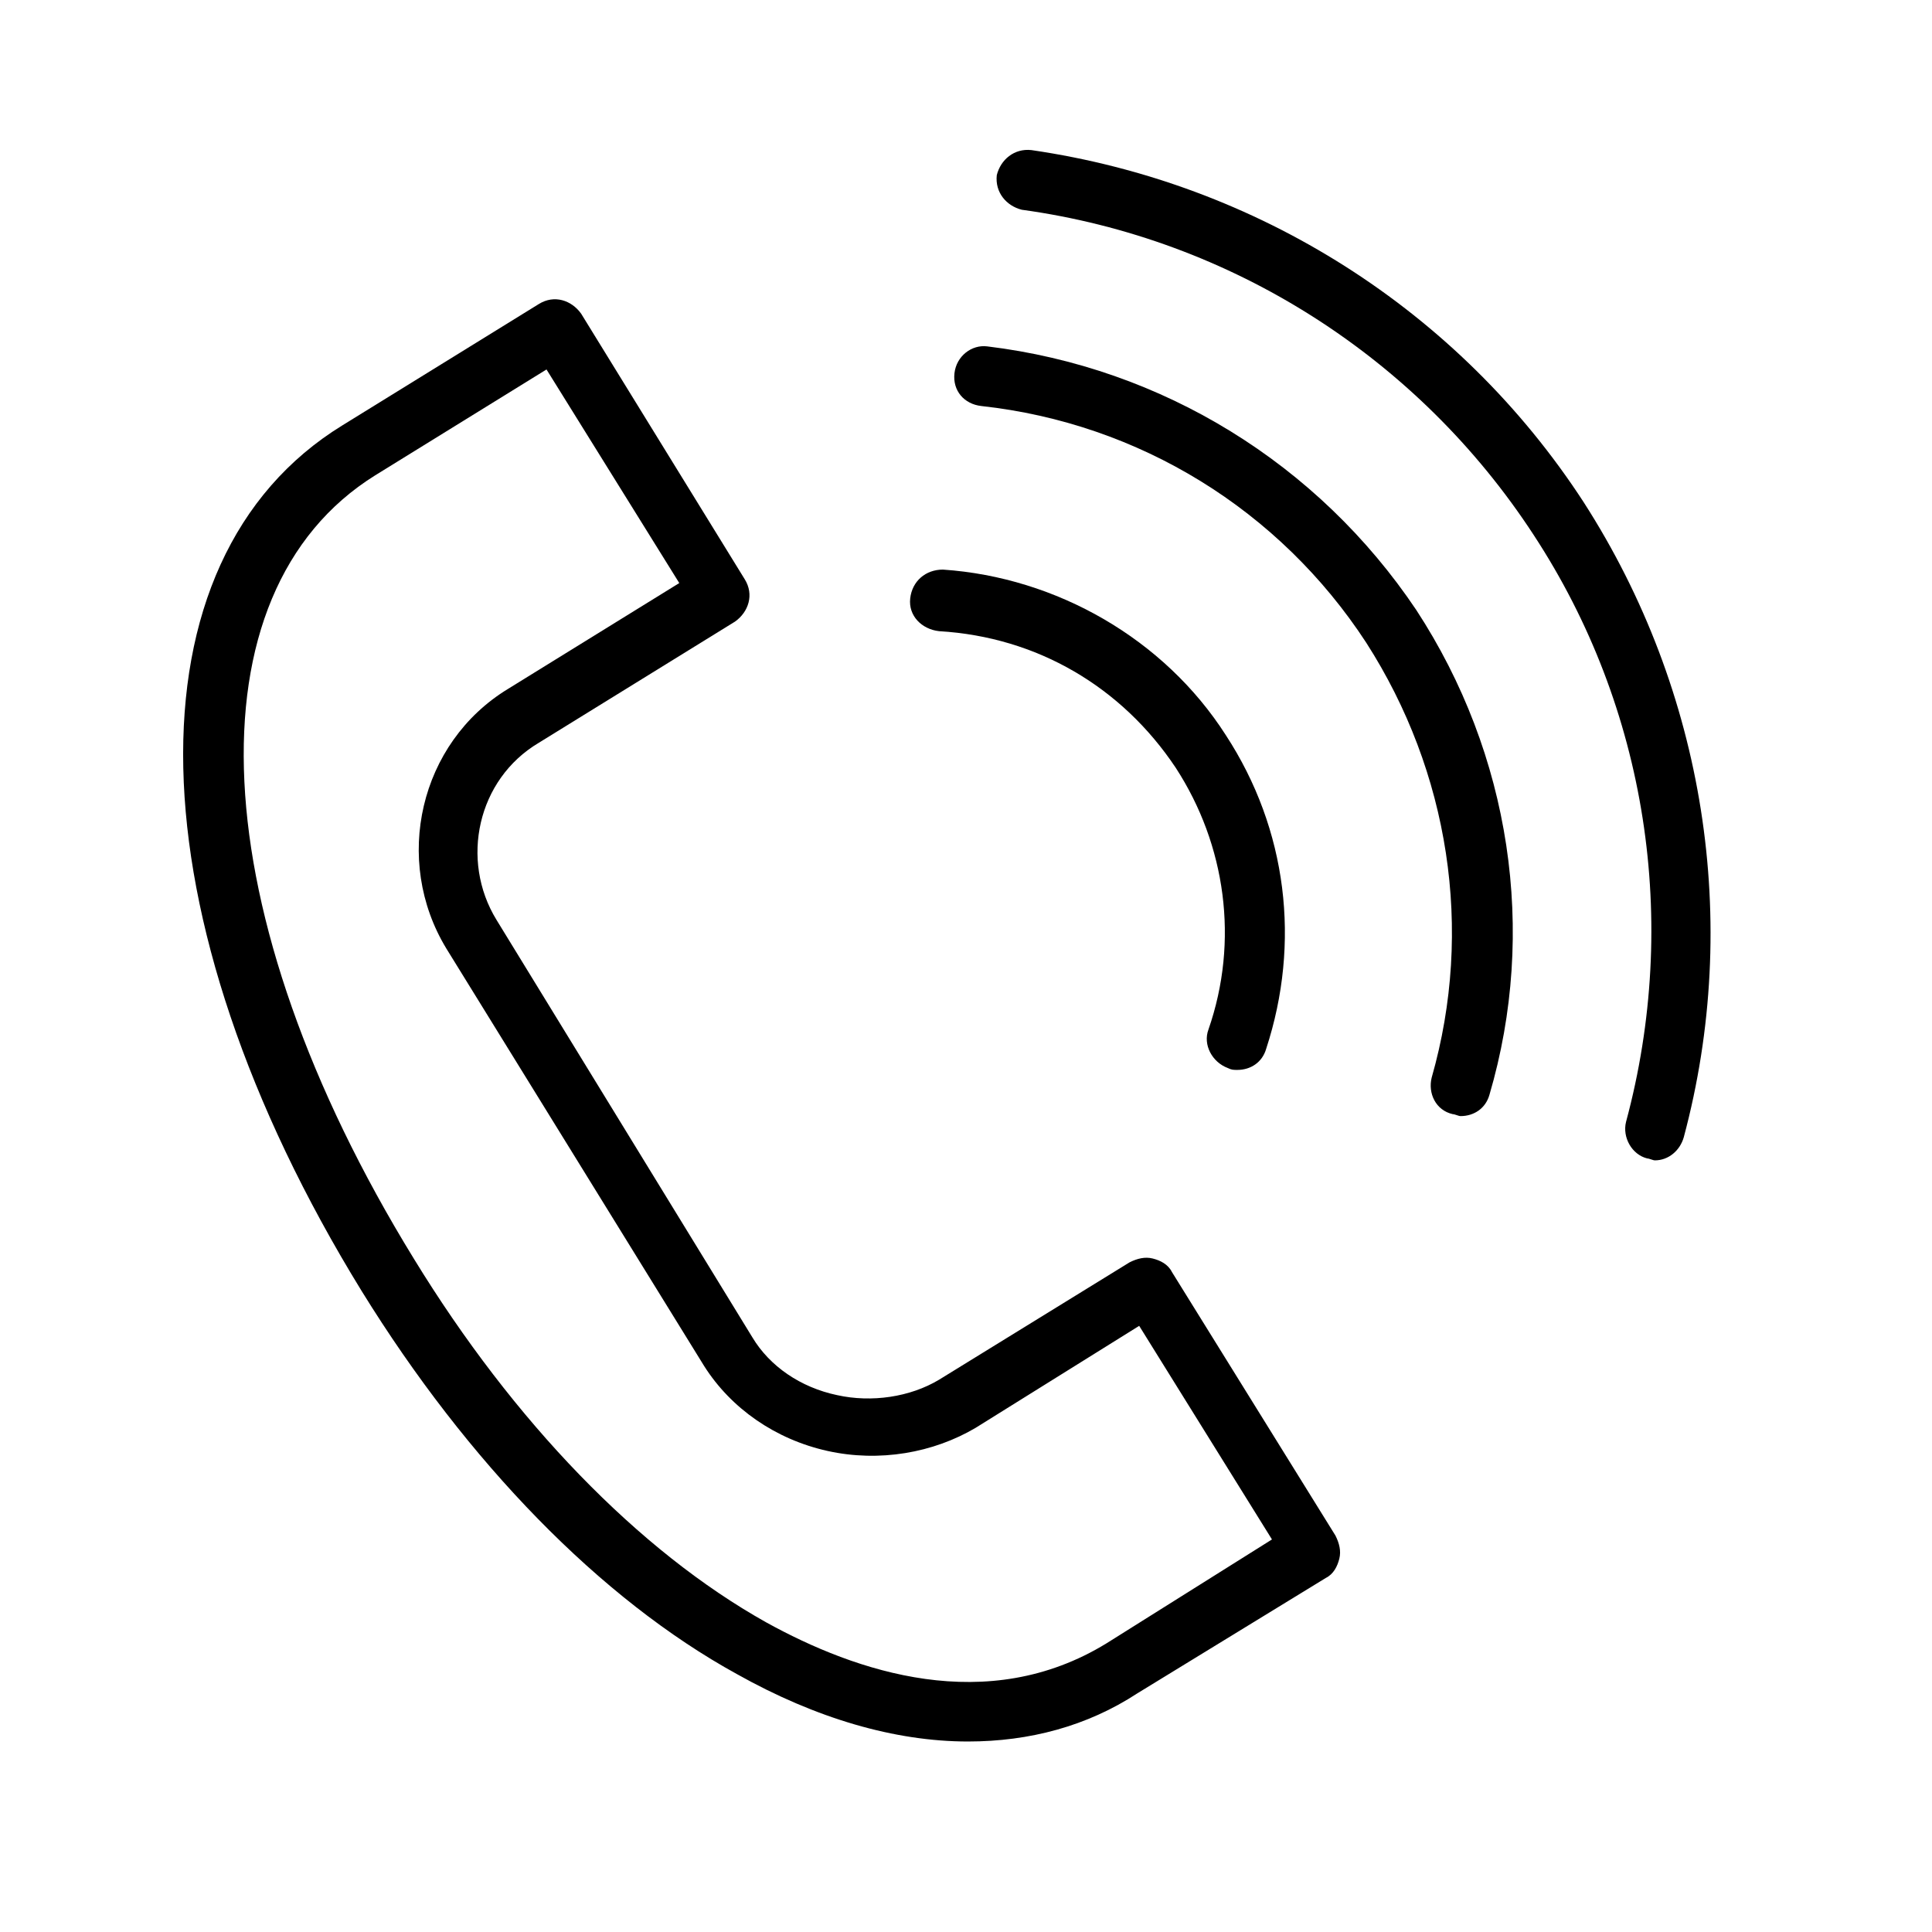 <?xml version="1.0" encoding="UTF-8"?> <svg xmlns="http://www.w3.org/2000/svg" xmlns:xlink="http://www.w3.org/1999/xlink" version="1.1" id="Layer_1" x="0px" y="0px" viewBox="0 0 100.4 100.4" style="enable-background:new 0 0 100.4 100.4;" xml:space="preserve"> <g> <path d="M60.9,66.1c-0.2-0.4-0.6-0.6-1-0.7c-0.4-0.1-0.8,0-1.2,0.2l-9.9,6.1c-1.5,0.9-3.5,1.2-5.3,0.8c-1.9-0.4-3.5-1.5-4.4-3 L25.8,47.8c-1.9-3.1-1-7.3,2.2-9.2c0,0,0,0,0,0l10.2-6.3c0.7-0.5,1-1.4,0.5-2.2l-8.5-13.8c-0.5-0.7-1.4-1-2.2-0.5l-10.2,6.3 c-11.4,7-11,25.5,1,45c5.5,8.9,12.4,16,19.5,19.9c4.1,2.3,8.2,3.5,12,3.5c3.2,0,6.2-0.8,8.8-2.5l9.8-6c0.4-0.2,0.6-0.6,0.7-1 c0.1-0.4,0-0.8-0.2-1.2L60.9,66.1z M57.5,85.4c-6.2,3.8-13,1.5-17.7-1.1c-6.6-3.7-13.1-10.4-18.3-18.9c-11-17.9-11.8-34.6-2-40.7 l8.9-5.5l6.9,11.1l-8.9,5.5c0,0,0,0,0,0c-4.6,2.8-6,8.9-3.2,13.5l13.4,21.7c1.4,2.2,3.7,3.8,6.4,4.4c2.7,0.6,5.5,0.1,7.7-1.2 l8.5-5.3l6.9,11.1L57.5,85.4z"></path> <path d="M48.8,32.8c5.1,0.3,9.5,2.9,12.3,7.1c2.6,4,3.3,9,1.7,13.6c-0.3,0.8,0.2,1.7,1,2c0.2,0.1,0.3,0.1,0.5,0.1 c0.7,0,1.3-0.4,1.5-1.1c1.8-5.5,1.1-11.4-2.1-16.3c-3.2-5-8.8-8.2-14.7-8.6c-0.9,0-1.6,0.6-1.7,1.5C47.2,32,47.9,32.7,48.8,32.8z"></path> <path d="M51.3,18c-0.8-0.1-1.6,0.5-1.7,1.4c-0.1,0.9,0.5,1.6,1.4,1.7c8.2,0.9,15.5,5.4,20,12.3c4.3,6.7,5.6,14.9,3.4,22.6 c-0.2,0.8,0.2,1.7,1.1,1.9c0.1,0,0.3,0.1,0.4,0.1c0.7,0,1.3-0.4,1.5-1.1c2.5-8.5,1.1-17.7-3.8-25.2C68.5,24.1,60.4,19.1,51.3,18z"></path> <path d="M82.3,26.1c-6.5-10-17-16.6-28.7-18.3c-0.9-0.1-1.6,0.5-1.8,1.3c-0.1,0.9,0.5,1.6,1.3,1.8c10.9,1.5,20.6,7.7,26.6,16.9 c5.9,9,7.6,20.1,4.8,30.5c-0.2,0.8,0.3,1.7,1.1,1.9c0.1,0,0.3,0.1,0.4,0.1c0.7,0,1.3-0.5,1.5-1.2C90.5,47.9,88.6,35.9,82.3,26.1z"></path> </g> </svg> 